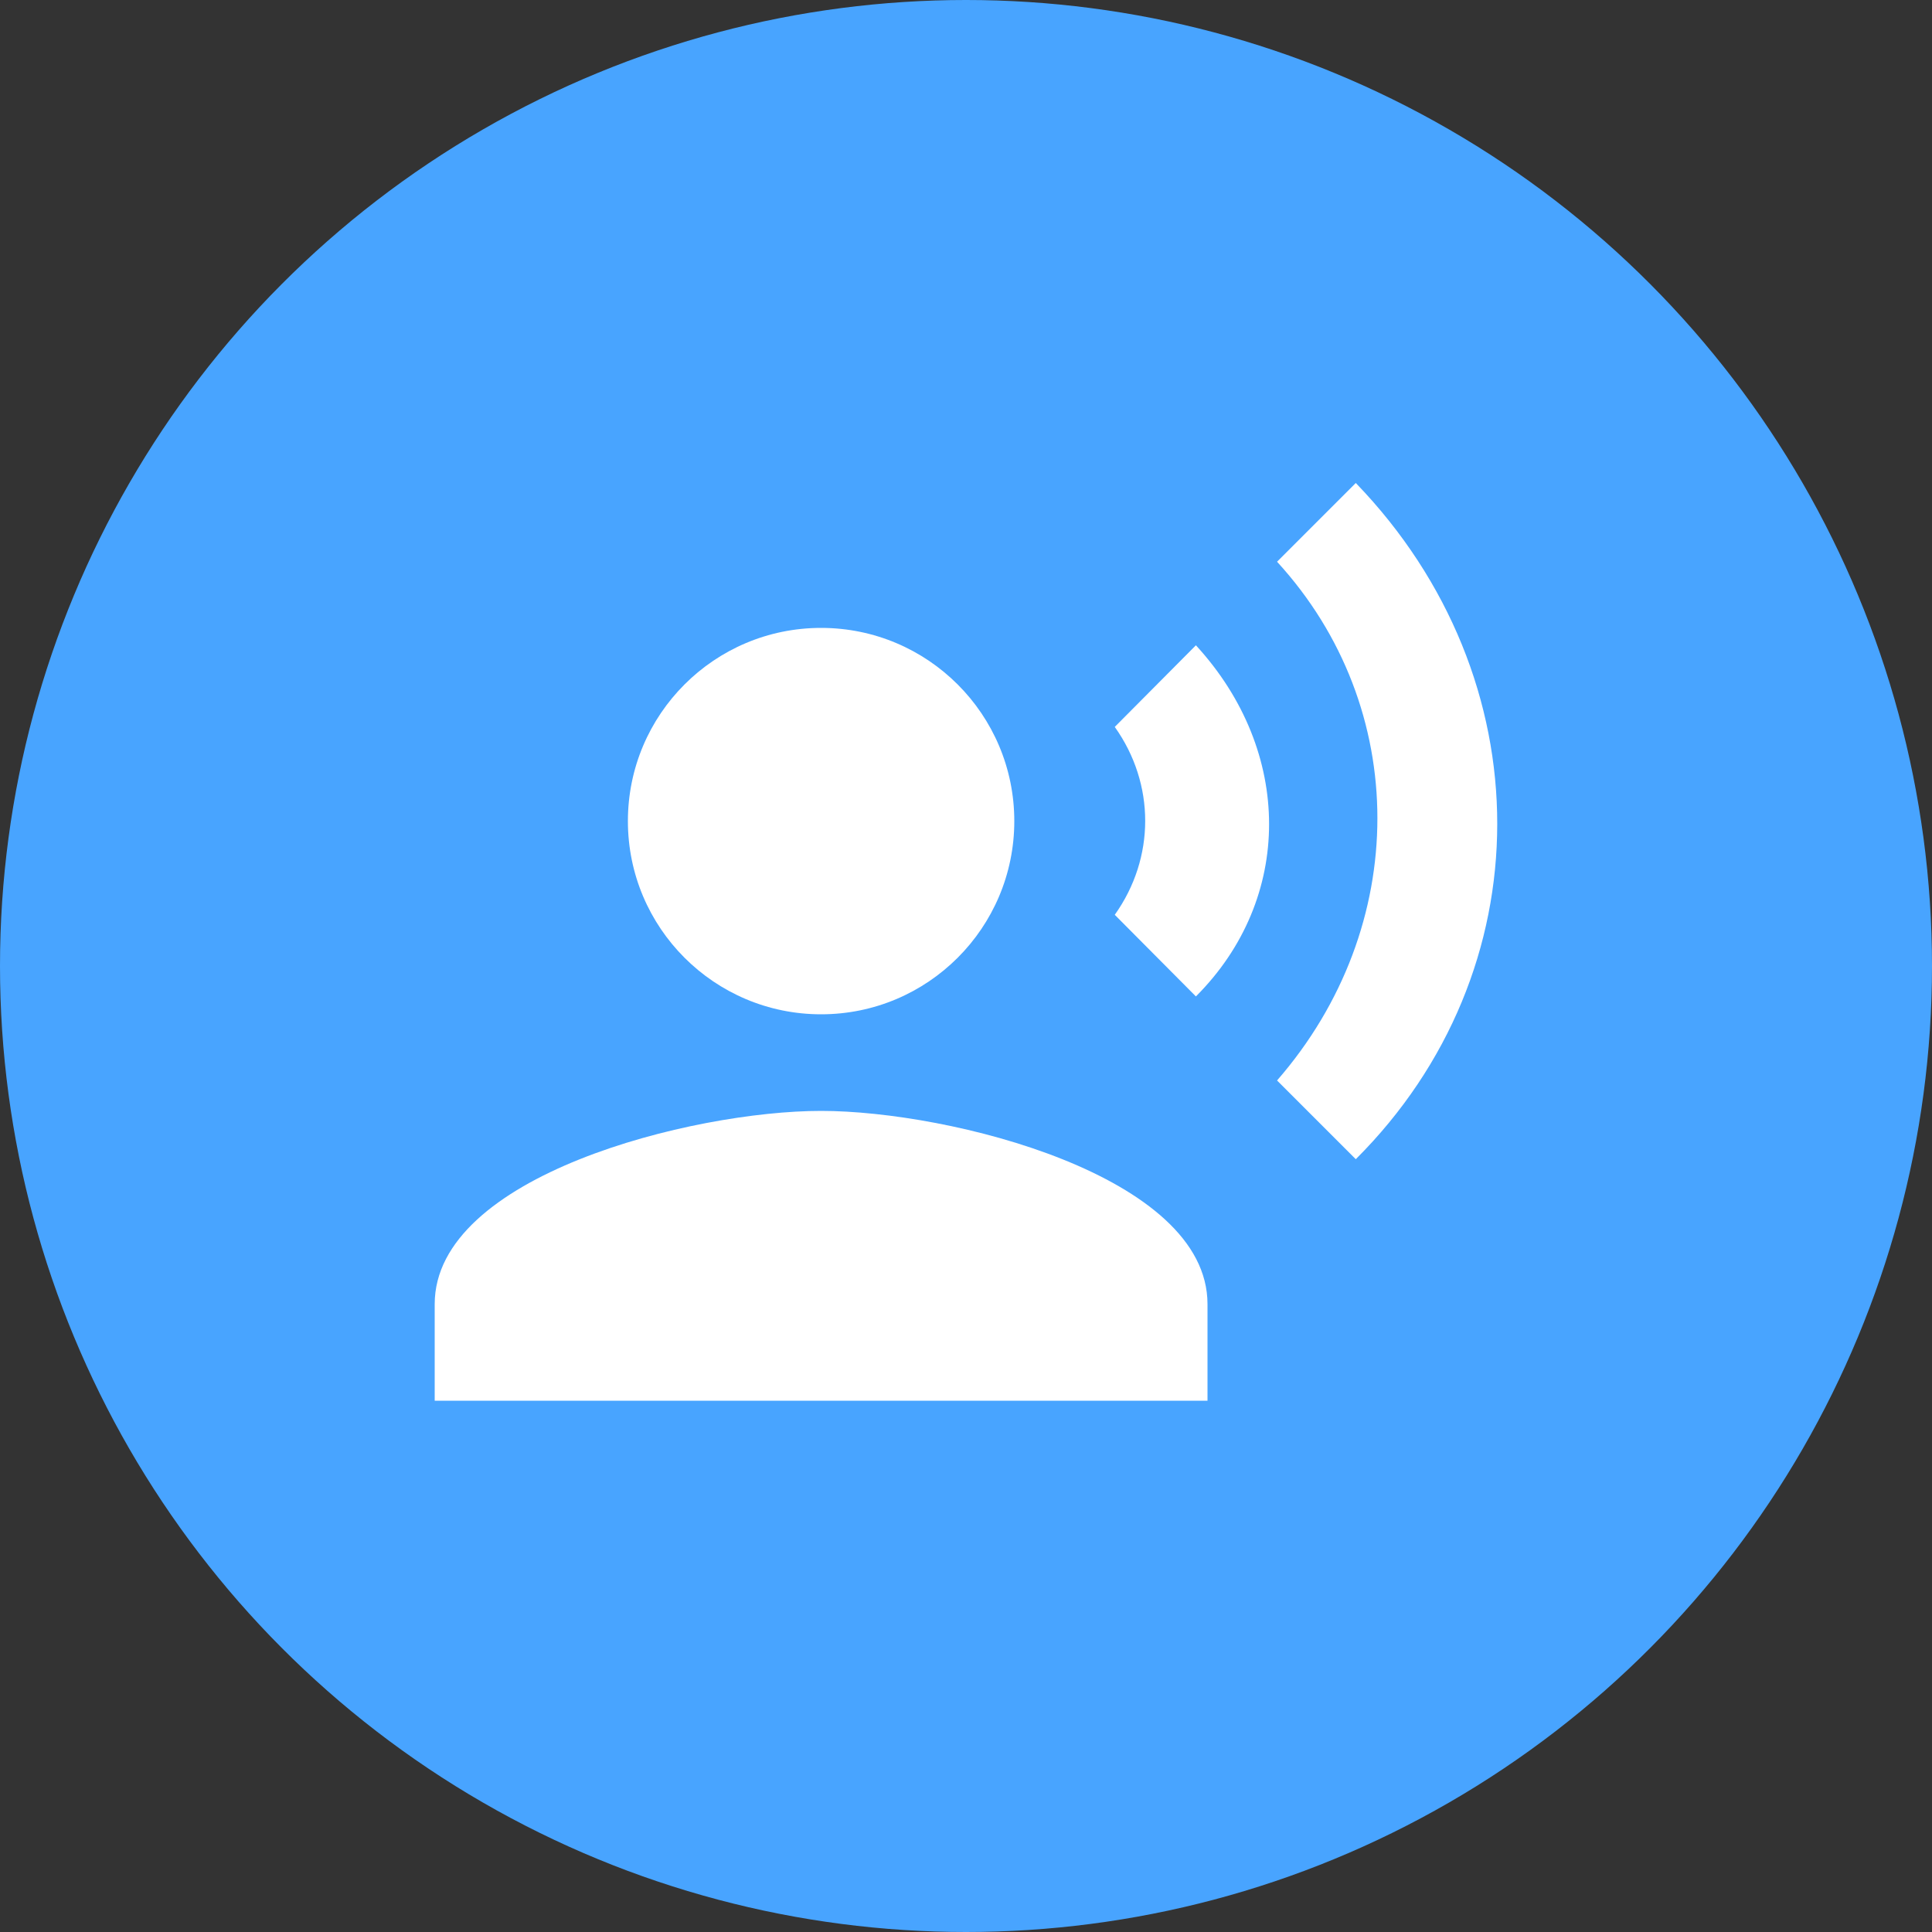 <?xml version="1.0" encoding="UTF-8"?> <svg xmlns="http://www.w3.org/2000/svg" width="40" height="40" viewBox="0 0 40 40" fill="none"><rect x="0" y="0" width="40" height="40" fill="#333333" stroke="none"/> <circle cx="20" cy="20" r="20" fill="#48A4FF"></circle> <path d="M17 21C19.209 21 21 19.209 21 17C21 14.791 19.209 13 17 13C14.791 13 13 14.791 13 17C13 19.209 14.791 21 17 21Z" fill="white"></path> <path d="M17 23C14.33 23 9 24.34 9 27V29H25V27C25 24.34 19.67 23 17 23ZM24.76 13.36L23.08 15.05C23.92 16.23 23.92 17.76 23.08 18.94L24.76 20.63C26.78 18.61 26.78 15.56 24.76 13.36ZM28.07 10L26.44 11.63C29.21 14.65 29.21 19.19 26.44 22.37L28.07 24C31.97 20.11 31.98 14.05 28.07 10Z" fill="white"></path> </svg> 